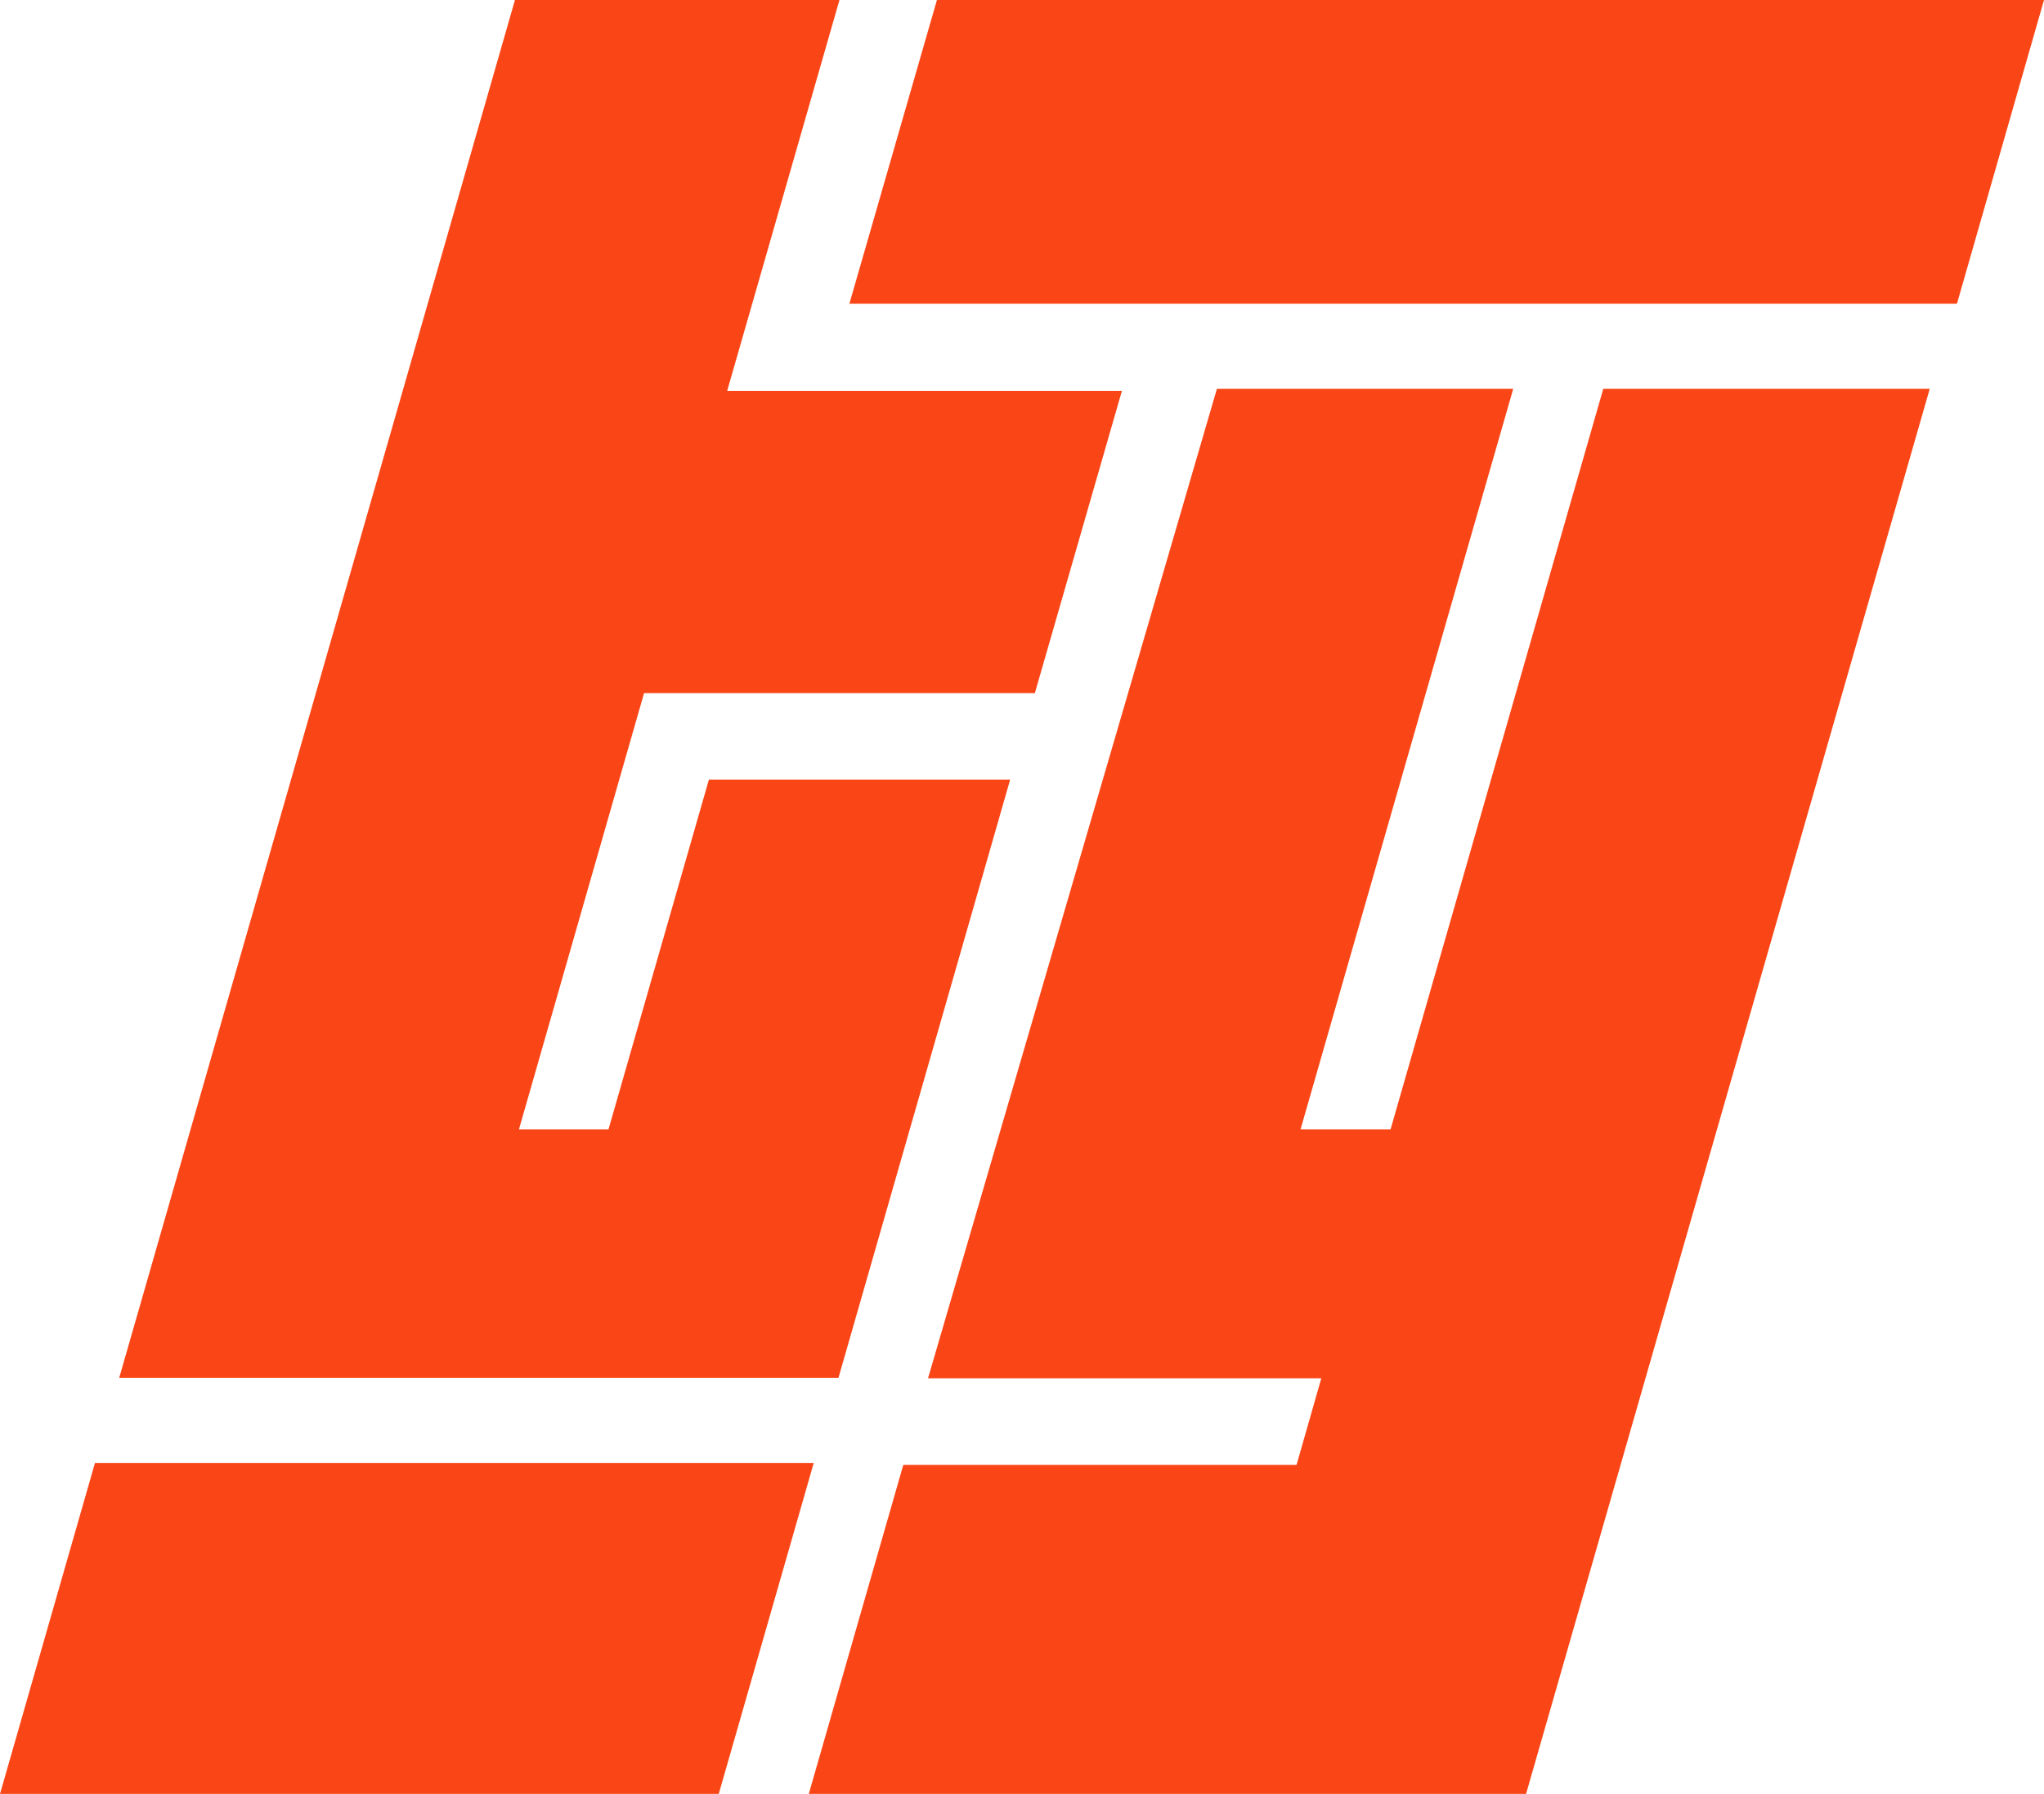 <?xml version="1.0" encoding="UTF-8"?>
<svg id="Layer_2" data-name="Layer 2" xmlns="http://www.w3.org/2000/svg" viewBox="0 0 782.04 686.27">
  <defs>
    <style>
      .cls-1 {
        fill: #fa4616;
      }
    </style>
  </defs>
  <g id="Layer_1-2" data-name="Layer 1">
    <g>
      <polygon class="cls-1" points="246.42 265.16 198.54 432.09 232.8 432.09 271.22 298.28 386.48 298.28 320.8 527.1 45.61 527.1 197.02 0 321.18 0 278.22 149.52 429.25 149.52 395.94 265.16 246.42 265.16"/>
      <polygon class="cls-1" points="738.32 148.76 583.88 686.27 309.45 686.27 345.6 560.42 496.06 560.42 505.53 527.29 355.06 527.29 465.59 148.76 578.96 148.76 497.58 432.09 532.02 432.09 613.41 148.76 738.32 148.76"/>
      <polygon class="cls-1" points="782.04 0 748.73 116.21 324.97 116.21 358.47 0 782.04 0"/>
      <polygon class="cls-1" points="311.34 559.66 275 686.27 0 686.27 36.34 559.66 311.34 559.66"/>
    </g>
  </g>
</svg>